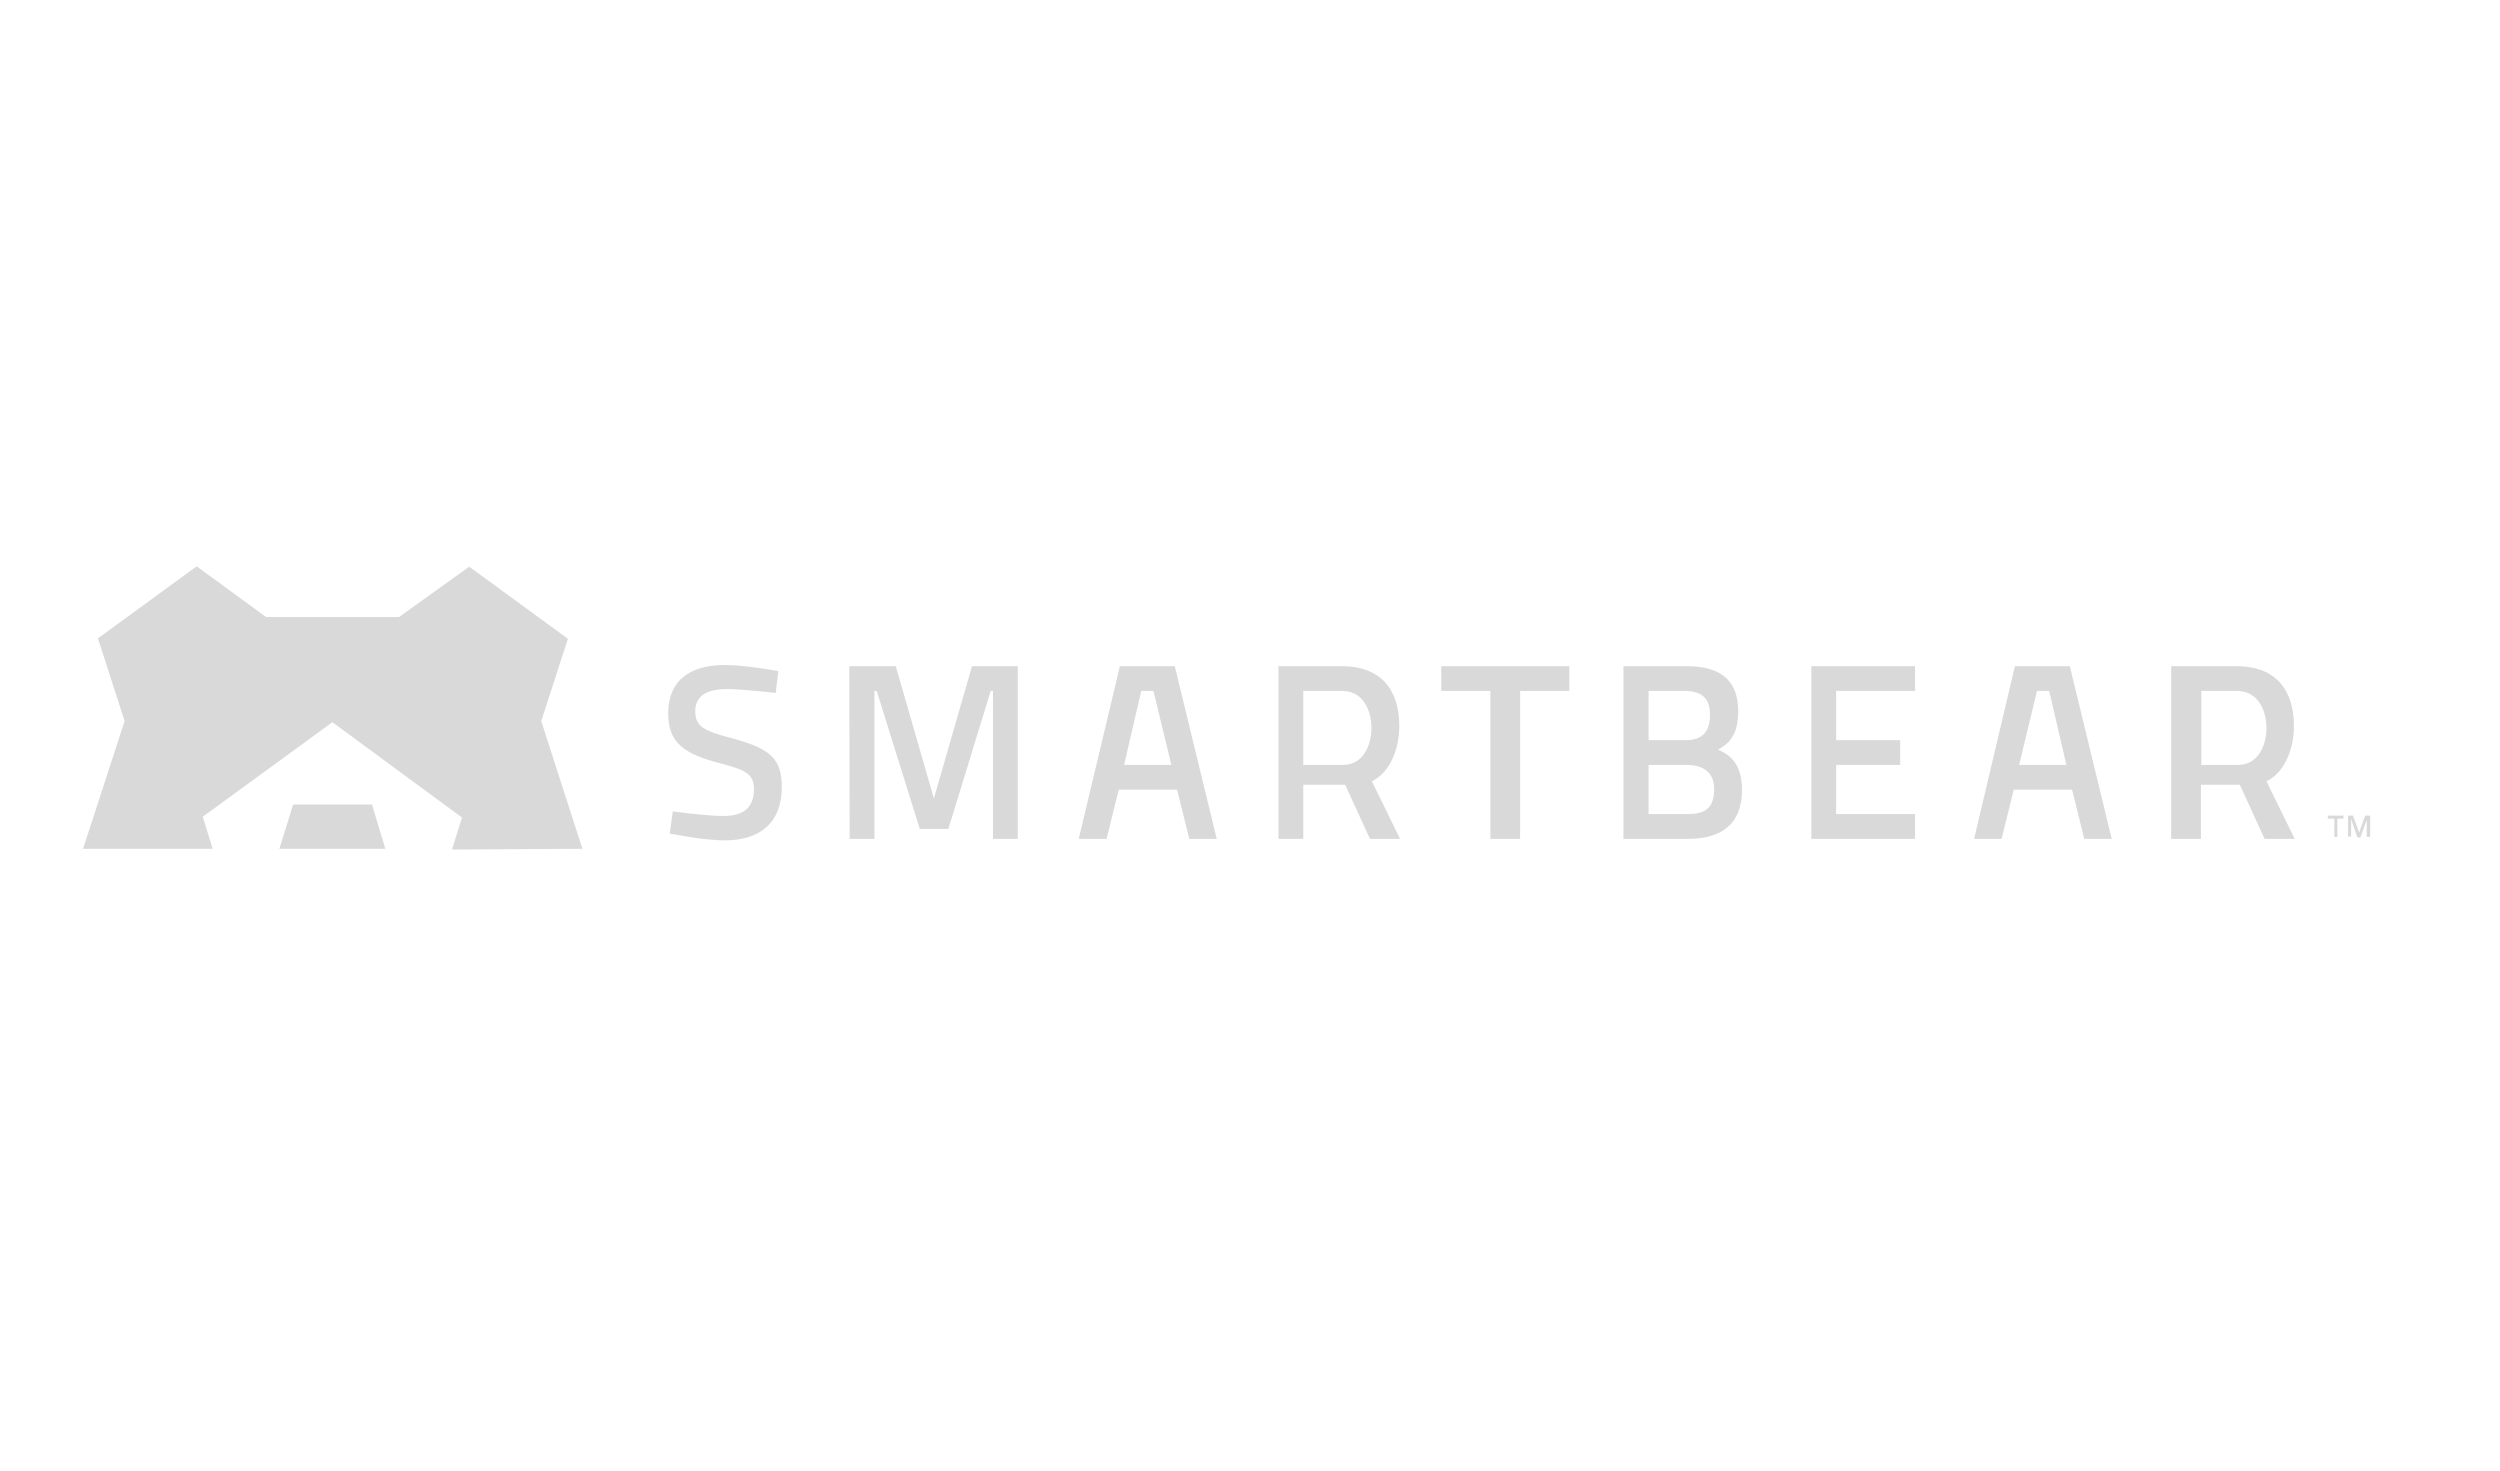 <svg width="170" height="100" viewBox="0 0 170 100" fill="none" xmlns="http://www.w3.org/2000/svg">
<path d="M25.296 54.71H19.93L18.997 57.717H26.203L25.296 54.71ZM39.604 57.717L36.805 49.033L38.619 43.435L31.906 38.536L27.136 41.957H18.09L13.373 38.51L6.659 43.409L8.474 49.033L5.648 57.717H14.461L13.787 55.539L22.6 49.111L31.413 55.591L30.739 57.769L39.604 57.717Z" fill="#D9D9D9"/>
<path d="M52.747 47.115C52.747 47.115 50.388 46.856 49.429 46.856C48.029 46.856 47.278 47.348 47.278 48.359C47.278 49.422 47.874 49.707 49.87 50.225C52.28 50.899 53.162 51.521 53.162 53.517C53.162 56.031 51.581 57.146 49.3 57.146C47.796 57.146 45.541 56.679 45.541 56.679L45.748 55.176C45.748 55.176 48.029 55.487 49.196 55.487C50.648 55.487 51.27 54.839 51.27 53.647C51.27 52.662 50.725 52.351 48.989 51.91C46.5 51.262 45.438 50.51 45.438 48.514C45.438 46.208 46.993 45.223 49.274 45.223C50.751 45.223 52.928 45.637 52.928 45.637L52.747 47.115ZM57.75 45.3H60.912L63.504 54.295L66.096 45.3H69.206V57.042H67.522V46.985H67.366L64.489 56.368H62.545L59.616 46.985H59.46V57.042H57.776L57.75 45.3ZM98.004 45.3H106.713V46.985H103.369V57.042H101.347V46.985H98.004V45.3ZM114.67 45.3C116.951 45.3 118.196 46.208 118.196 48.359C118.196 49.759 117.755 50.484 116.822 50.977C117.833 51.392 118.455 52.143 118.455 53.724C118.455 56.083 117.003 57.042 114.8 57.042H110.394V45.3H114.67ZM112.104 46.985V50.329H114.645C115.785 50.329 116.278 49.733 116.278 48.592C116.278 47.478 115.707 46.985 114.567 46.985H112.104ZM112.104 52.014V55.358H114.722C115.889 55.358 116.563 55.02 116.563 53.647C116.563 52.351 115.578 52.014 114.696 52.014H112.104ZM123.172 45.3H130.223V46.985H124.857V50.329H129.212V52.014H124.857V55.358H130.223V57.042H123.172V45.3ZM137.014 45.3H140.746L143.597 57.042H141.731L140.902 53.699H136.936L136.107 57.042H134.24L137.014 45.3ZM137.299 52.014H140.513L139.347 46.985H138.517L137.299 52.014ZM149.663 53.362V57.042H147.641V45.3H152.099C154.639 45.3 155.987 46.804 155.987 49.37C155.987 51.003 155.313 52.558 154.121 53.128L156.039 57.042H153.991L152.307 53.362H149.663ZM152.125 46.985H149.689V52.014H152.177C153.577 52.014 154.121 50.666 154.121 49.474C154.095 48.152 153.447 46.985 152.125 46.985ZM76.153 45.3H79.885L82.737 57.042H80.871L80.041 53.699H76.075L75.246 57.042H73.354L76.153 45.3ZM76.438 52.014H79.652L78.434 46.985H77.605L76.438 52.014ZM88.621 53.362V57.042H86.936V45.3H91.264C93.805 45.3 95.153 46.804 95.153 49.37C95.153 51.003 94.479 52.558 93.286 53.128L95.204 57.042H93.157L91.472 53.362H88.621ZM91.264 46.985H88.621V52.014H91.316C92.716 52.014 93.26 50.666 93.26 49.474C93.234 48.152 92.612 46.985 91.264 46.985ZM158.968 56.913H158.735V55.669H158.294V55.461H159.357V55.669H158.942V56.913H158.968ZM160.29 56.913L159.875 55.694C159.875 55.85 159.875 56.031 159.875 56.187V56.887H159.668V55.461H160.005L160.42 56.602L160.834 55.461H161.171V56.913H160.938V56.213C160.938 56.135 160.938 56.057 160.938 55.954C160.938 55.85 160.938 55.798 160.938 55.746L160.497 56.965L160.29 56.913Z" fill="#D9D9D9"/>
</svg>
